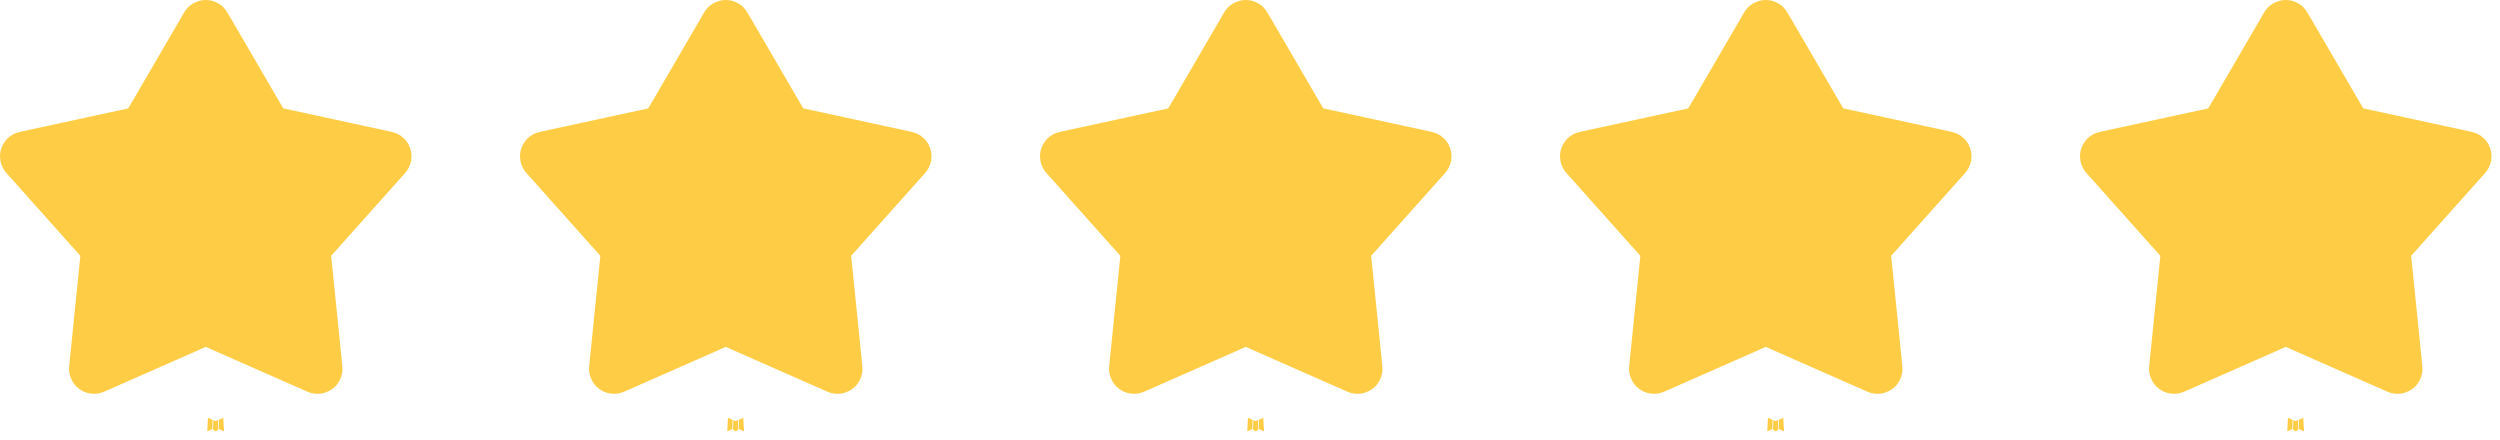 <?xml version="1.0" encoding="UTF-8"?> <svg xmlns="http://www.w3.org/2000/svg" width="125" height="22" viewBox="0 0 125 22" fill="none"><path d="M62.881 21.011L62.87 21.013L62.799 21.048L62.779 21.052L62.765 21.048L62.694 21.013C62.684 21.009 62.676 21.011 62.67 21.018L62.666 21.028L62.649 21.456L62.654 21.476L62.664 21.489L62.768 21.563L62.783 21.567L62.795 21.563L62.899 21.489L62.911 21.473L62.915 21.456L62.898 21.029C62.896 21.018 62.89 21.012 62.881 21.011ZM63.146 20.898L63.133 20.9L62.948 20.993L62.938 21.003L62.935 21.014L62.953 21.444L62.958 21.456L62.966 21.463L63.167 21.556C63.18 21.559 63.19 21.556 63.196 21.548L63.2 21.534L63.166 20.92C63.163 20.908 63.156 20.9 63.146 20.898ZM62.431 20.9C62.427 20.897 62.422 20.896 62.417 20.897C62.412 20.898 62.407 20.901 62.404 20.906L62.398 20.92L62.364 21.534C62.365 21.546 62.371 21.554 62.381 21.558L62.396 21.556L62.597 21.463L62.607 21.455L62.611 21.444L62.628 21.014L62.625 21.002L62.615 20.992L62.431 20.9Z" fill="#FFCD45"></path><path d="M61.208 0.621C61.318 0.432 61.476 0.275 61.666 0.166C61.855 0.057 62.07 0 62.288 0C62.507 0 62.722 0.057 62.911 0.166C63.101 0.275 63.258 0.432 63.368 0.621L66.163 5.419L71.591 6.595C71.805 6.641 72.002 6.743 72.165 6.889C72.326 7.036 72.447 7.222 72.515 7.43C72.582 7.638 72.594 7.86 72.549 8.074C72.504 8.287 72.404 8.486 72.258 8.649L68.558 12.79L69.118 18.315C69.14 18.532 69.105 18.752 69.016 18.951C68.927 19.151 68.786 19.324 68.609 19.452C68.433 19.581 68.225 19.661 68.008 19.684C67.79 19.707 67.57 19.673 67.37 19.585L62.288 17.345L57.206 19.585C57.006 19.673 56.786 19.707 56.569 19.684C56.352 19.661 56.144 19.581 55.967 19.452C55.79 19.324 55.65 19.151 55.561 18.951C55.472 18.752 55.436 18.532 55.458 18.315L56.018 12.79L52.318 8.65C52.172 8.487 52.072 8.288 52.027 8.074C51.982 7.86 51.994 7.638 52.061 7.43C52.129 7.222 52.249 7.036 52.412 6.889C52.574 6.742 52.772 6.641 52.985 6.595L58.413 5.419L61.208 0.621Z" fill="#FFCD45"></path><path d="M36.881 21.011L36.87 21.013L36.799 21.048L36.779 21.052L36.765 21.048L36.694 21.013C36.684 21.009 36.676 21.011 36.67 21.018L36.666 21.028L36.649 21.456L36.654 21.476L36.664 21.489L36.768 21.563L36.783 21.567L36.795 21.563L36.899 21.489L36.911 21.473L36.915 21.456L36.898 21.029C36.896 21.018 36.89 21.012 36.881 21.011ZM37.146 20.898L37.133 20.9L36.948 20.993L36.938 21.003L36.935 21.014L36.953 21.444L36.958 21.456L36.966 21.463L37.167 21.556C37.18 21.559 37.19 21.556 37.196 21.548L37.2 21.534L37.166 20.92C37.163 20.908 37.156 20.9 37.146 20.898ZM36.431 20.9C36.427 20.897 36.422 20.896 36.417 20.897C36.412 20.898 36.407 20.901 36.404 20.906L36.398 20.92L36.364 21.534C36.365 21.546 36.371 21.554 36.381 21.558L36.396 21.556L36.597 21.463L36.607 21.455L36.611 21.444L36.628 21.014L36.625 21.002L36.615 20.992L36.431 20.9Z" fill="#FFCD45"></path><path d="M35.208 0.621C35.318 0.432 35.476 0.275 35.666 0.166C35.855 0.057 36.07 0 36.288 0C36.507 0 36.722 0.057 36.911 0.166C37.101 0.275 37.258 0.432 37.368 0.621L40.163 5.419L45.591 6.595C45.805 6.641 46.002 6.743 46.164 6.889C46.327 7.036 46.447 7.222 46.515 7.43C46.582 7.638 46.594 7.86 46.549 8.074C46.504 8.287 46.404 8.486 46.258 8.649L42.558 12.79L43.118 18.315C43.14 18.532 43.105 18.752 43.016 18.951C42.926 19.151 42.786 19.324 42.609 19.452C42.432 19.581 42.225 19.661 42.008 19.684C41.79 19.707 41.57 19.673 41.37 19.585L36.288 17.345L31.206 19.585C31.006 19.673 30.787 19.707 30.569 19.684C30.352 19.661 30.144 19.581 29.967 19.452C29.79 19.324 29.65 19.151 29.561 18.951C29.472 18.752 29.436 18.532 29.458 18.315L30.018 12.79L26.318 8.65C26.172 8.487 26.072 8.288 26.027 8.074C25.982 7.86 25.994 7.638 26.061 7.43C26.129 7.222 26.249 7.036 26.412 6.889C26.574 6.742 26.772 6.641 26.985 6.595L32.413 5.419L35.208 0.621Z" fill="#FFCD45"></path><path d="M10.881 21.011L10.87 21.013L10.799 21.048L10.779 21.052L10.765 21.048L10.694 21.013C10.684 21.009 10.676 21.011 10.67 21.018L10.666 21.028L10.649 21.456L10.654 21.476L10.664 21.489L10.768 21.563L10.783 21.567L10.795 21.563L10.899 21.489L10.911 21.473L10.915 21.456L10.898 21.029C10.896 21.018 10.89 21.012 10.881 21.011ZM11.146 20.898L11.133 20.9L10.948 20.993L10.938 21.003L10.935 21.014L10.953 21.444L10.958 21.456L10.966 21.463L11.167 21.556C11.18 21.559 11.19 21.556 11.196 21.548L11.2 21.534L11.166 20.92C11.163 20.908 11.156 20.9 11.146 20.898ZM10.431 20.9C10.427 20.897 10.422 20.896 10.417 20.897C10.412 20.898 10.407 20.901 10.404 20.906L10.398 20.92L10.364 21.534C10.365 21.546 10.371 21.554 10.381 21.558L10.396 21.556L10.597 21.463L10.607 21.455L10.611 21.444L10.628 21.014L10.625 21.002L10.615 20.992L10.431 20.9Z" fill="#FFCD45"></path><path d="M9.208 0.621C9.318 0.432 9.476 0.275 9.665 0.166C9.855 0.057 10.07 0 10.288 0C10.507 0 10.722 0.057 10.911 0.166C11.101 0.275 11.258 0.432 11.368 0.621L14.163 5.419L19.591 6.595C19.805 6.641 20.002 6.743 20.165 6.889C20.326 7.036 20.447 7.222 20.515 7.43C20.582 7.638 20.594 7.86 20.549 8.074C20.504 8.287 20.404 8.486 20.258 8.649L16.558 12.79L17.118 18.315C17.14 18.532 17.105 18.752 17.016 18.951C16.927 19.151 16.786 19.324 16.609 19.452C16.433 19.581 16.225 19.661 16.008 19.684C15.79 19.707 15.57 19.673 15.37 19.585L10.288 17.345L5.206 19.585C5.006 19.673 4.787 19.707 4.569 19.684C4.352 19.661 4.144 19.581 3.967 19.452C3.79 19.324 3.65 19.151 3.561 18.951C3.472 18.752 3.436 18.532 3.458 18.315L4.018 12.79L0.318 8.65C0.173 8.487 0.072 8.288 0.027 8.074C-0.018 7.86 -0.006 7.638 0.061 7.43C0.129 7.222 0.249 7.036 0.412 6.889C0.574 6.742 0.772 6.641 0.985 6.595L6.413 5.419L9.208 0.621Z" fill="#FFCD45"></path><path d="M88.881 21.011L88.87 21.013L88.799 21.048L88.779 21.052L88.765 21.048L88.694 21.013C88.684 21.009 88.676 21.011 88.67 21.018L88.666 21.028L88.649 21.456L88.654 21.476L88.664 21.489L88.768 21.563L88.783 21.567L88.795 21.563L88.899 21.489L88.911 21.473L88.915 21.456L88.898 21.029C88.896 21.018 88.89 21.012 88.881 21.011ZM89.146 20.898L89.133 20.9L88.948 20.993L88.938 21.003L88.935 21.014L88.953 21.444L88.958 21.456L88.966 21.463L89.167 21.556C89.18 21.559 89.19 21.556 89.196 21.548L89.2 21.534L89.166 20.92C89.163 20.908 89.156 20.9 89.146 20.898ZM88.431 20.9C88.427 20.897 88.422 20.896 88.417 20.897C88.412 20.898 88.407 20.901 88.404 20.906L88.398 20.92L88.364 21.534C88.365 21.546 88.371 21.554 88.381 21.558L88.396 21.556L88.597 21.463L88.607 21.455L88.611 21.444L88.628 21.014L88.625 21.002L88.615 20.992L88.431 20.9Z" fill="#FFCD45"></path><path d="M87.208 0.621C87.318 0.432 87.476 0.275 87.665 0.166C87.855 0.057 88.07 0 88.288 0C88.507 0 88.722 0.057 88.911 0.166C89.101 0.275 89.258 0.432 89.368 0.621L92.163 5.419L97.591 6.595C97.805 6.641 98.002 6.743 98.165 6.889C98.326 7.036 98.447 7.222 98.515 7.43C98.582 7.638 98.594 7.86 98.549 8.074C98.504 8.287 98.404 8.486 98.258 8.649L94.558 12.79L95.118 18.315C95.14 18.532 95.105 18.752 95.016 18.951C94.927 19.151 94.786 19.324 94.609 19.452C94.433 19.581 94.225 19.661 94.008 19.684C93.79 19.707 93.57 19.673 93.37 19.585L88.288 17.345L83.206 19.585C83.006 19.673 82.787 19.707 82.569 19.684C82.352 19.661 82.144 19.581 81.967 19.452C81.79 19.324 81.65 19.151 81.561 18.951C81.472 18.752 81.436 18.532 81.458 18.315L82.018 12.79L78.318 8.65C78.172 8.487 78.072 8.288 78.027 8.074C77.982 7.86 77.994 7.638 78.061 7.43C78.129 7.222 78.249 7.036 78.412 6.889C78.574 6.742 78.772 6.641 78.985 6.595L84.413 5.419L87.208 0.621Z" fill="#FFCD45"></path><path d="M114.881 21.011L114.87 21.013L114.799 21.048L114.779 21.052L114.765 21.048L114.694 21.013C114.684 21.009 114.676 21.011 114.67 21.018L114.666 21.028L114.649 21.456L114.654 21.476L114.664 21.489L114.768 21.563L114.783 21.567L114.795 21.563L114.899 21.489L114.911 21.473L114.915 21.456L114.898 21.029C114.896 21.018 114.89 21.012 114.881 21.011ZM115.146 20.898L115.133 20.9L114.948 20.993L114.938 21.003L114.935 21.014L114.953 21.444L114.958 21.456L114.966 21.463L115.167 21.556C115.18 21.559 115.19 21.556 115.196 21.548L115.2 21.534L115.166 20.92C115.163 20.908 115.156 20.9 115.146 20.898ZM114.431 20.9C114.427 20.897 114.422 20.896 114.417 20.897C114.412 20.898 114.407 20.901 114.404 20.906L114.398 20.92L114.364 21.534C114.365 21.546 114.371 21.554 114.381 21.558L114.396 21.556L114.597 21.463L114.607 21.455L114.611 21.444L114.628 21.014L114.625 21.002L114.615 20.992L114.431 20.9Z" fill="#FFCD45"></path><path d="M113.208 0.621C113.318 0.432 113.476 0.275 113.666 0.166C113.855 0.057 114.07 0 114.288 0C114.507 0 114.722 0.057 114.911 0.166C115.101 0.275 115.258 0.432 115.368 0.621L118.163 5.419L123.591 6.595C123.805 6.641 124.002 6.743 124.164 6.889C124.327 7.036 124.447 7.222 124.515 7.43C124.582 7.638 124.594 7.86 124.549 8.074C124.504 8.287 124.404 8.486 124.258 8.649L120.558 12.79L121.118 18.315C121.14 18.532 121.105 18.752 121.016 18.951C120.926 19.151 120.786 19.324 120.609 19.452C120.433 19.581 120.225 19.661 120.008 19.684C119.79 19.707 119.57 19.673 119.37 19.585L114.288 17.345L109.206 19.585C109.006 19.673 108.787 19.707 108.569 19.684C108.352 19.661 108.144 19.581 107.967 19.452C107.79 19.324 107.65 19.151 107.561 18.951C107.472 18.752 107.436 18.532 107.458 18.315L108.018 12.79L104.318 8.65C104.173 8.487 104.072 8.288 104.027 8.074C103.982 7.86 103.994 7.638 104.061 7.43C104.129 7.222 104.249 7.036 104.412 6.889C104.574 6.742 104.772 6.641 104.985 6.595L110.413 5.419L113.208 0.621Z" fill="#FFCD45"></path></svg> 